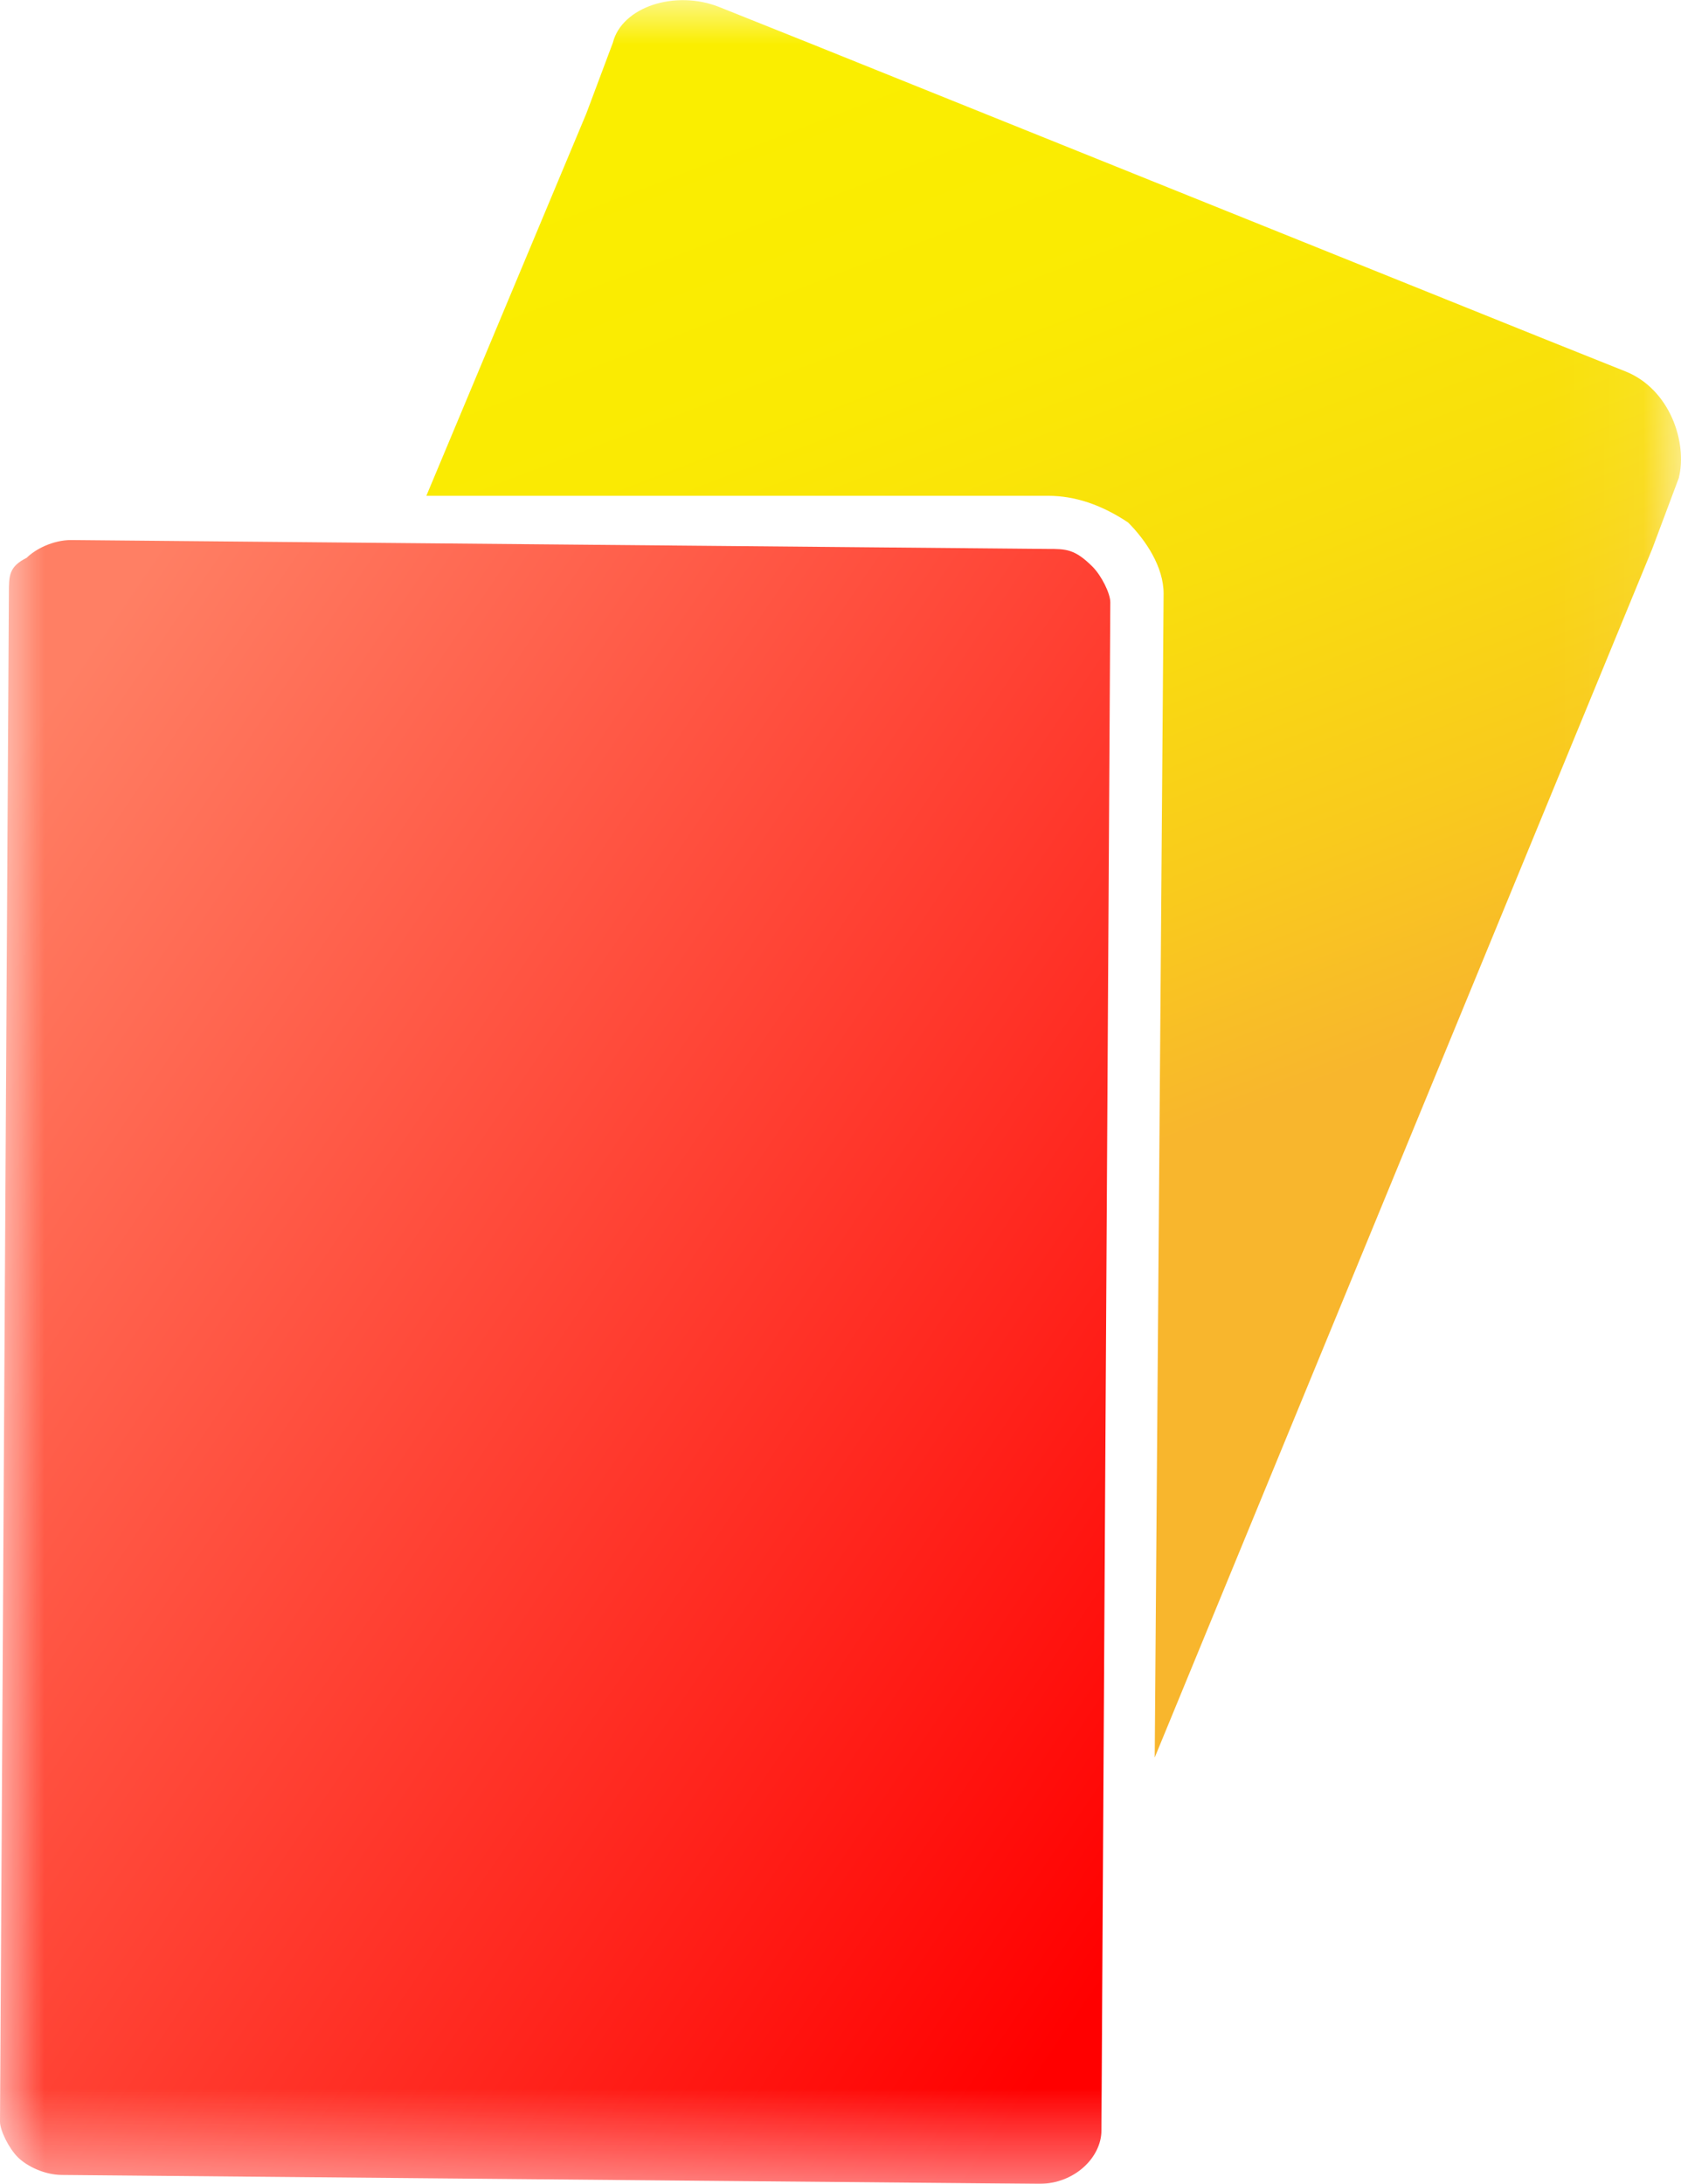 <svg xmlns="http://www.w3.org/2000/svg" xmlns:xlink="http://www.w3.org/1999/xlink" width="18.925" height="24.578" viewBox="0 0 18.925 24.578" fill="none"><defs><rect id="path_0" x="0" y="0" width="18.925" height="24.578" /><linearGradient id="linear_0" x1="43.04%" y1="1.816%" x2="69.962%" y2="100.384%" gradientUnits="objectBoundingBox"><stop offset="0" stop-color="#FAEE00" stop-opacity="1" /><stop offset="0.171" stop-color="#FAEA03" stop-opacity="1" /><stop offset="0.342" stop-color="#F9DE0D" stop-opacity="1" /><stop offset="0.511" stop-color="#F9CA1D" stop-opacity="1" /><stop offset="0.639" stop-color="#F8B62D" stop-opacity="1" /></linearGradient><linearGradient id="linear_1" x1="7.05%" y1="6.82%" x2="93.694%" y2="94.245%" gradientUnits="objectBoundingBox"><stop offset="0" stop-color="#FF7F64" stop-opacity="1" /><stop offset="0.716" stop-color="#FF251D" stop-opacity="1" /><stop offset="1" stop-color="#FF0000" stop-opacity="1" /></linearGradient></defs><g opacity="1" transform="translate(0 0)  rotate(0 9.462 12.289)"><mask id="bg-mask-0" fill="white"><use xlink:href="#path_0"></use></mask><g mask="url(#bg-mask-0)" ><g opacity="1" transform="translate(0 0)  rotate(0 9.462 12.289)"><g opacity="1" transform="translate(4.8 0)  rotate(0 7.062 9.889)"><path id="路径 1" fill-rule="evenodd" fill="url(#linear_0)" transform="translate(0 0)  rotate(0 7.062 9.889)" opacity="1" d="M3.3,0.08C2.8,-0.12 2.2,0.08 2.1,0.48L1.8,1.28L0,5.58L7,5.58C7.3,5.58 7.6,5.68 7.9,5.88C8.1,6.08 8.3,6.38 8.3,6.68L8.2,19.78L13.8,6.18L14.1,5.38C14.2,4.98 14,4.38 13.5,4.18L12.5,3.78L4.3,0.48L3.3,0.08Z " /></g><path id="路径 2" fill-rule="evenodd" fill="url(#linear_1)" transform="translate(0 6.078)  rotate(0 6.25 9.25)" opacity="1" d="M0.2,18.2C0.3,18.3 0.5,18.4 0.7,18.4L11.7,18.5C12.1,18.5 12.4,18.2 12.4,17.9L12.5,0.7C12.5,0.6 12.4,0.4 12.3,0.3C12.1,0.1 12,0.1 11.8,0.1L0.8,0C0.6,0 0.4,0.1 0.3,0.2C0.1,0.3 0.1,0.4 0.1,0.6L0,17.8C0,17.9 0.1,18.1 0.2,18.2Z " /></g></g></g></svg>